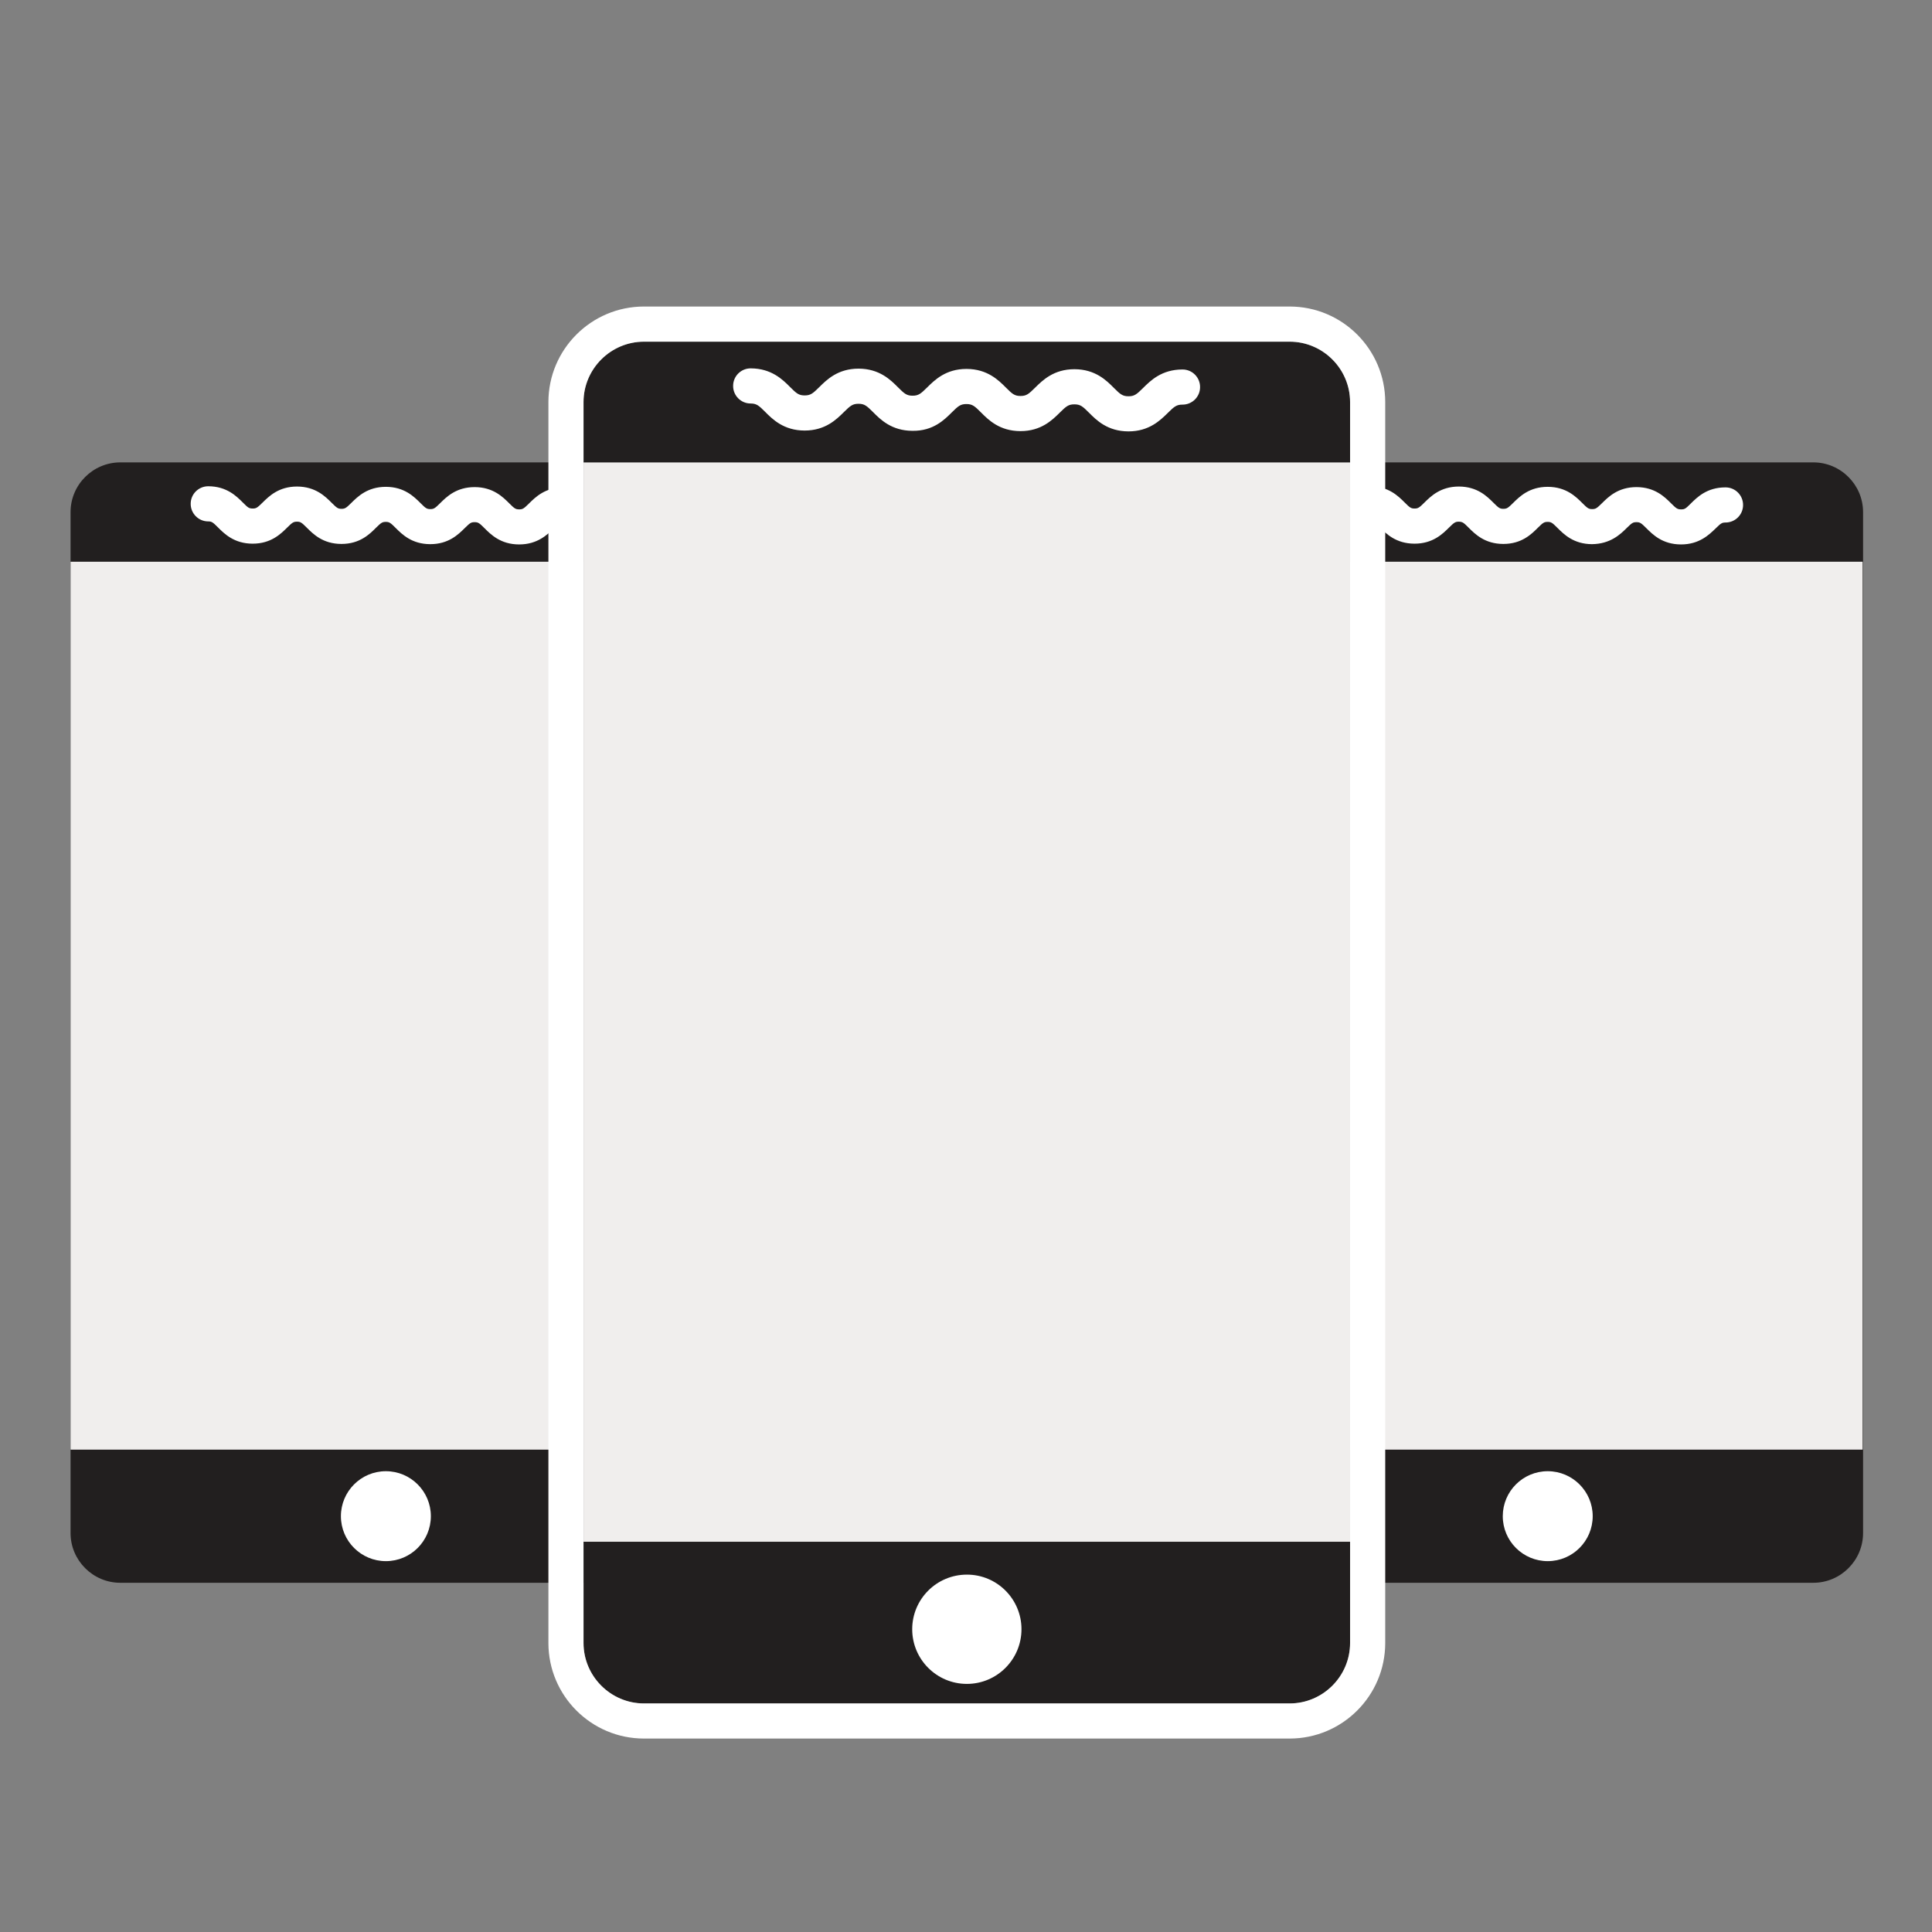<svg xmlns="http://www.w3.org/2000/svg" xmlns:xlink="http://www.w3.org/1999/xlink" width="384pt" viewBox="0 0 384 384" height="384pt" preserveAspectRatio="xMidYMid meet"><rect x="0" y="0" width="384" height="384" fill="#808080" stroke="none"/><defs><clipPath xml:id="clip1" id="clip1"><path d="M 244 91 L 370.215 91 L 370.215 315 L 244 315 Z M 244 91 "></path></clipPath><clipPath xml:id="clip2" id="clip2"><path d="M 244 111 L 370.215 111 L 370.215 289 L 244 289 Z M 244 111 "></path></clipPath><clipPath xml:id="clip3" id="clip3"><path d="M 109 60.746 L 276 60.746 L 276 345.746 L 109 345.746 Z M 109 60.746 "></path></clipPath></defs><g xml:id="surface1" id="surface1"><g clip-rule="nonzero" clip-path="url(#clip1)"><path style=" stroke:none;fill-rule:nonzero;fill:rgb(13.329%,12.16%,12.16%);fill-opacity:1;" d="M 370.301 304.703 C 370.301 310.137 365.859 314.59 360.414 314.59 L 254.824 314.59 C 249.391 314.59 244.934 310.148 244.934 304.703 L 244.934 101.789 C 244.934 96.355 249.375 91.902 254.824 91.902 L 360.414 91.902 C 365.844 91.902 370.301 96.344 370.301 101.789 Z M 370.301 304.703 "></path></g><g clip-rule="nonzero" clip-path="url(#clip2)"><path style=" stroke:none;fill-rule:nonzero;fill:rgb(94.119%,93.329%,92.94%);fill-opacity:1;" d="M 244.949 111.648 L 370.301 111.648 L 370.301 288.125 L 244.949 288.125 Z M 244.949 111.648 "></path></g><path style=" stroke:none;fill-rule:nonzero;fill:rgb(100%,100%,100%);fill-opacity:1;" d="M 316.562 301.352 C 316.562 306.281 312.566 310.289 307.625 310.289 C 302.695 310.289 298.688 306.297 298.688 301.352 C 298.688 296.422 302.68 292.414 307.625 292.414 C 312.555 292.414 316.562 296.422 316.562 301.352 Z M 316.562 301.352 "></path><path style=" stroke:none;fill-rule:nonzero;fill:rgb(100%,100%,100%);fill-opacity:1;" d="M 334.117 108.211 C 334.102 108.211 334.102 108.211 334.09 108.211 C 330.445 108.199 328.504 106.258 327.219 104.973 C 326.211 103.969 325.973 103.785 325.262 103.785 C 324.523 103.785 324.328 103.969 323.309 104.957 C 322.023 106.242 320.039 108.113 316.422 108.156 C 312.777 108.145 310.836 106.203 309.551 104.918 C 308.547 103.91 308.309 103.73 307.609 103.73 C 307.609 103.73 307.609 103.73 307.598 103.73 C 306.898 103.73 306.66 103.91 305.656 104.902 C 304.371 106.188 302.43 108.113 298.797 108.113 C 298.785 108.113 298.785 108.113 298.77 108.113 C 295.125 108.102 293.184 106.16 291.898 104.875 C 290.895 103.871 290.711 103.715 289.945 103.688 C 289.246 103.688 289.008 103.871 288.004 104.859 C 286.719 106.133 284.777 108.059 281.148 108.059 C 281.133 108.059 281.133 108.059 281.117 108.059 C 277.473 108.043 275.531 106.105 274.246 104.82 C 273.242 103.812 273.004 103.633 272.305 103.633 C 270.379 103.633 268.816 102.055 268.828 100.125 C 268.828 98.199 270.395 96.648 272.32 96.648 C 272.32 96.648 272.32 96.648 272.336 96.648 C 275.98 96.664 277.922 98.605 279.207 99.891 C 280.211 100.895 280.449 101.074 281.148 101.074 C 281.148 101.074 281.148 101.074 281.16 101.074 C 281.859 101.074 282.098 100.895 283.102 99.902 C 284.387 98.633 286.328 96.703 289.957 96.703 C 289.973 96.703 289.973 96.703 289.988 96.703 C 293.633 96.719 295.574 98.66 296.855 99.945 C 297.863 100.949 298.102 101.133 298.797 101.133 C 298.797 101.133 298.797 101.133 298.812 101.133 C 299.512 101.133 299.75 100.949 300.754 99.957 C 302.039 98.688 303.98 96.762 307.609 96.762 C 307.625 96.762 307.625 96.762 307.637 96.762 C 311.285 96.773 313.223 98.715 314.508 100 C 315.516 101.008 315.754 101.188 316.449 101.188 C 316.449 101.188 316.449 101.188 316.465 101.188 C 317.164 101.188 317.398 101.008 318.406 100.016 C 319.691 98.742 321.633 96.816 325.262 96.816 C 325.277 96.816 325.277 96.816 325.289 96.816 C 328.934 96.832 330.875 98.773 332.16 100.059 C 333.168 101.062 333.402 101.242 334.117 101.242 C 334.871 101.258 335.066 101.062 336.07 100.07 C 337.355 98.801 339.297 96.871 342.941 96.871 C 342.957 96.871 342.957 96.871 342.969 96.871 C 344.898 96.871 346.461 98.449 346.449 100.379 C 346.449 102.305 344.883 103.855 342.957 103.855 C 342.957 103.855 342.941 103.855 342.941 103.855 C 342.242 103.855 342.008 104.035 341 105.027 C 339.688 106.285 337.746 108.211 334.117 108.211 Z M 334.117 108.211 "></path><path style=" stroke:none;fill-rule:nonzero;fill:rgb(13.329%,12.16%,12.16%);fill-opacity:1;" d="M 139.371 304.703 C 139.371 310.137 134.934 314.59 129.484 314.59 L 23.91 314.59 C 18.477 314.59 14.023 310.148 14.023 304.703 L 14.023 101.789 C 14.023 96.355 18.465 91.902 23.91 91.902 L 129.5 91.902 C 134.934 91.902 139.387 96.344 139.387 101.789 L 139.387 304.703 Z M 139.371 304.703 "></path><path style=" stroke:none;fill-rule:nonzero;fill:rgb(94.119%,93.329%,92.94%);fill-opacity:1;" d="M 14.023 111.648 L 139.371 111.648 L 139.371 288.125 L 14.023 288.125 Z M 14.023 111.648 "></path><path style=" stroke:none;fill-rule:nonzero;fill:rgb(100%,100%,100%);fill-opacity:1;" d="M 85.637 301.352 C 85.637 306.281 81.641 310.289 76.699 310.289 C 71.77 310.289 67.758 306.297 67.758 301.352 C 67.758 296.422 71.754 292.414 76.699 292.414 C 81.629 292.414 85.637 296.422 85.637 301.352 Z M 85.637 301.352 "></path><path style=" stroke:none;fill-rule:nonzero;fill:rgb(100%,100%,100%);fill-opacity:1;" d="M 103.188 108.211 C 103.176 108.211 103.176 108.211 103.16 108.211 C 99.516 108.199 97.574 106.258 96.289 104.973 C 95.285 103.969 95.047 103.785 94.336 103.785 C 93.582 103.785 93.398 103.969 92.379 104.957 C 91.094 106.23 89.156 108.156 85.523 108.156 C 85.508 108.156 85.508 108.156 85.496 108.156 C 81.852 108.145 79.91 106.203 78.625 104.918 C 77.617 103.91 77.383 103.73 76.684 103.73 C 76.684 103.73 76.684 103.73 76.668 103.73 C 75.973 103.73 75.734 103.91 74.727 104.902 C 73.445 106.188 71.504 108.113 67.871 108.113 C 67.859 108.113 67.859 108.113 67.844 108.113 C 64.199 108.102 62.258 106.16 60.973 104.875 C 59.969 103.871 59.73 103.688 59.031 103.688 C 59.031 103.688 59.031 103.688 59.02 103.688 C 58.32 103.688 58.082 103.871 57.078 104.859 C 55.793 106.133 53.852 108.059 50.219 108.059 C 50.207 108.059 50.207 108.059 50.191 108.059 C 46.547 108.043 44.605 106.105 43.32 104.82 C 42.316 103.812 42.078 103.633 41.379 103.633 C 39.453 103.633 37.887 102.055 37.902 100.125 C 37.902 98.199 39.465 96.648 41.395 96.648 C 41.395 96.648 41.395 96.648 41.406 96.648 C 45.051 96.664 46.992 98.605 48.277 99.891 C 49.285 100.895 49.453 101.062 50.234 101.074 C 50.934 101.074 51.168 100.895 52.176 99.902 C 53.461 98.633 55.402 96.703 59.031 96.703 C 59.047 96.703 59.047 96.703 59.059 96.703 C 62.703 96.719 64.645 98.66 65.93 99.945 C 66.938 100.949 67.172 101.133 67.871 101.133 C 67.871 101.133 67.871 101.133 67.887 101.133 C 68.582 101.133 68.82 100.949 69.828 99.957 C 71.113 98.688 73.051 96.762 76.684 96.762 C 76.699 96.762 76.699 96.762 76.711 96.762 C 80.355 96.773 82.297 98.715 83.582 100 C 84.586 101.008 84.824 101.188 85.523 101.188 C 85.523 101.188 85.523 101.188 85.539 101.188 C 86.234 101.188 86.473 101.008 87.477 100.016 C 88.762 98.742 90.703 96.816 94.336 96.816 C 94.348 96.816 94.348 96.816 94.363 96.816 C 98.008 96.832 99.949 98.773 101.234 100.059 C 102.238 101.062 102.477 101.242 103.188 101.242 C 103.887 101.258 104.141 101.062 105.145 100.07 C 106.43 98.801 108.371 96.871 112.016 96.871 C 112.027 96.871 112.027 96.871 112.043 96.871 C 113.969 96.871 115.535 98.449 115.52 100.379 C 115.52 102.305 113.957 103.855 112.027 103.855 C 112.027 103.855 112.016 103.855 112.016 103.855 C 111.316 103.855 111.078 104.035 110.074 105.027 C 108.762 106.285 106.82 108.211 103.188 108.211 Z M 103.188 108.211 "></path><path style=" stroke:none;fill-rule:nonzero;fill:rgb(13.329%,12.16%,12.16%);fill-opacity:1;" d="M 268.34 326.574 C 268.34 333.18 262.938 338.582 256.332 338.582 L 127.992 338.582 C 121.387 338.582 115.98 333.18 115.98 326.574 L 115.98 79.918 C 115.98 73.312 121.387 67.91 127.992 67.91 L 256.332 67.91 C 262.938 67.91 268.34 73.312 268.34 79.918 Z M 268.34 326.574 "></path><path style=" stroke:none;fill-rule:nonzero;fill:rgb(94.119%,93.329%,92.94%);fill-opacity:1;" d="M 115.98 91.914 L 268.34 91.914 L 268.34 306.434 L 115.98 306.434 Z M 115.98 91.914 "></path><g clip-rule="nonzero" clip-path="url(#clip3)"><path style=" stroke:none;fill-rule:nonzero;fill:rgb(100%,100%,100%);fill-opacity:1;" d="M 256.332 67.91 C 262.938 67.91 268.34 73.312 268.34 79.918 L 268.34 326.559 C 268.34 333.164 262.938 338.57 256.332 338.57 L 127.992 338.57 C 121.387 338.57 115.98 333.164 115.98 326.559 L 115.98 79.918 C 115.98 73.312 121.387 67.91 127.992 67.91 L 256.332 67.91 M 256.332 60.926 L 127.992 60.926 C 117.516 60.926 109 69.445 109 79.918 L 109 326.559 C 109 337.031 117.516 345.551 127.992 345.551 L 256.332 345.551 C 266.805 345.551 275.324 337.031 275.324 326.559 L 275.324 79.918 C 275.324 69.445 266.805 60.926 256.332 60.926 Z M 256.332 60.926 "></path></g><path style=" stroke:none;fill-rule:nonzero;fill:rgb(100%,100%,100%);fill-opacity:1;" d="M 203.027 323.82 C 203.027 329.812 198.164 334.688 192.176 334.688 C 186.184 334.688 181.309 329.828 181.309 323.82 C 181.309 317.832 186.168 312.969 192.176 312.969 C 198.152 312.957 203.027 317.816 203.027 323.82 Z M 203.027 323.82 "></path><path style=" stroke:none;fill-rule:nonzero;fill:rgb(100%,100%,100%);fill-opacity:1;" d="M 224.293 85.742 C 224.281 85.742 224.281 85.742 224.266 85.742 C 220.133 85.727 217.914 83.508 216.445 82.027 C 215.188 80.77 214.73 80.367 213.543 80.367 C 213.543 80.367 213.527 80.367 213.527 80.367 C 212.355 80.367 211.895 80.77 210.637 82.016 C 209.156 83.48 206.938 85.688 202.832 85.688 C 202.816 85.688 202.816 85.688 202.801 85.688 C 198.668 85.672 196.449 83.453 194.98 81.973 C 193.727 80.715 193.266 80.309 192.09 80.309 C 192.09 80.309 192.078 80.309 192.078 80.309 C 190.902 80.309 190.441 80.715 189.188 81.957 C 187.707 83.426 185.484 85.688 181.352 85.629 C 177.23 85.617 174.996 83.395 173.531 81.914 C 172.273 80.66 171.812 80.254 170.641 80.254 C 170.641 80.254 170.625 80.254 170.625 80.254 C 169.453 80.254 168.992 80.66 167.734 81.902 C 166.254 83.367 164.035 85.574 159.93 85.574 C 159.914 85.574 159.914 85.574 159.902 85.574 C 155.781 85.562 153.547 83.34 152.082 81.859 C 150.824 80.602 150.363 80.199 149.191 80.199 C 147.262 80.199 145.699 78.621 145.715 76.691 C 145.715 74.766 147.277 73.215 149.203 73.215 C 149.203 73.215 149.203 73.215 149.219 73.215 C 153.336 73.23 155.57 75.449 157.039 76.93 C 158.297 78.188 158.758 78.594 159.93 78.594 C 159.93 78.594 159.941 78.594 159.941 78.594 C 161.117 78.594 161.578 78.188 162.836 76.945 C 164.312 75.477 166.535 73.27 170.641 73.27 C 170.656 73.27 170.656 73.27 170.668 73.27 C 174.789 73.285 177.023 75.508 178.488 76.984 C 179.746 78.242 180.207 78.648 181.379 78.648 C 181.379 78.648 181.395 78.648 181.395 78.648 C 182.566 78.648 183.027 78.242 184.285 77 C 185.766 75.535 187.984 73.328 192.09 73.328 C 192.105 73.328 192.105 73.328 192.117 73.328 C 196.238 73.34 198.473 75.562 199.941 77.043 C 201.195 78.301 201.656 78.703 202.832 78.703 C 202.832 78.703 202.844 78.703 202.844 78.703 C 204.016 78.703 204.477 78.301 205.734 77.055 C 207.215 75.59 209.438 73.383 213.543 73.383 C 213.555 73.383 213.555 73.383 213.57 73.383 C 217.703 73.398 219.922 75.617 221.391 77.098 C 222.648 78.355 223.109 78.762 224.293 78.762 C 224.293 78.762 224.309 78.762 224.309 78.762 C 225.48 78.762 225.941 78.355 227.199 77.113 C 228.68 75.645 230.898 73.438 235.02 73.438 C 235.035 73.438 235.035 73.438 235.047 73.438 C 236.977 73.438 238.539 75.016 238.523 76.945 C 238.523 78.871 236.961 80.422 235.035 80.422 C 235.02 80.422 235.02 80.422 235.008 80.422 C 233.832 80.422 233.371 80.828 232.113 82.07 C 230.621 83.535 228.402 85.742 224.293 85.742 Z M 224.293 85.742 "></path></g></svg>